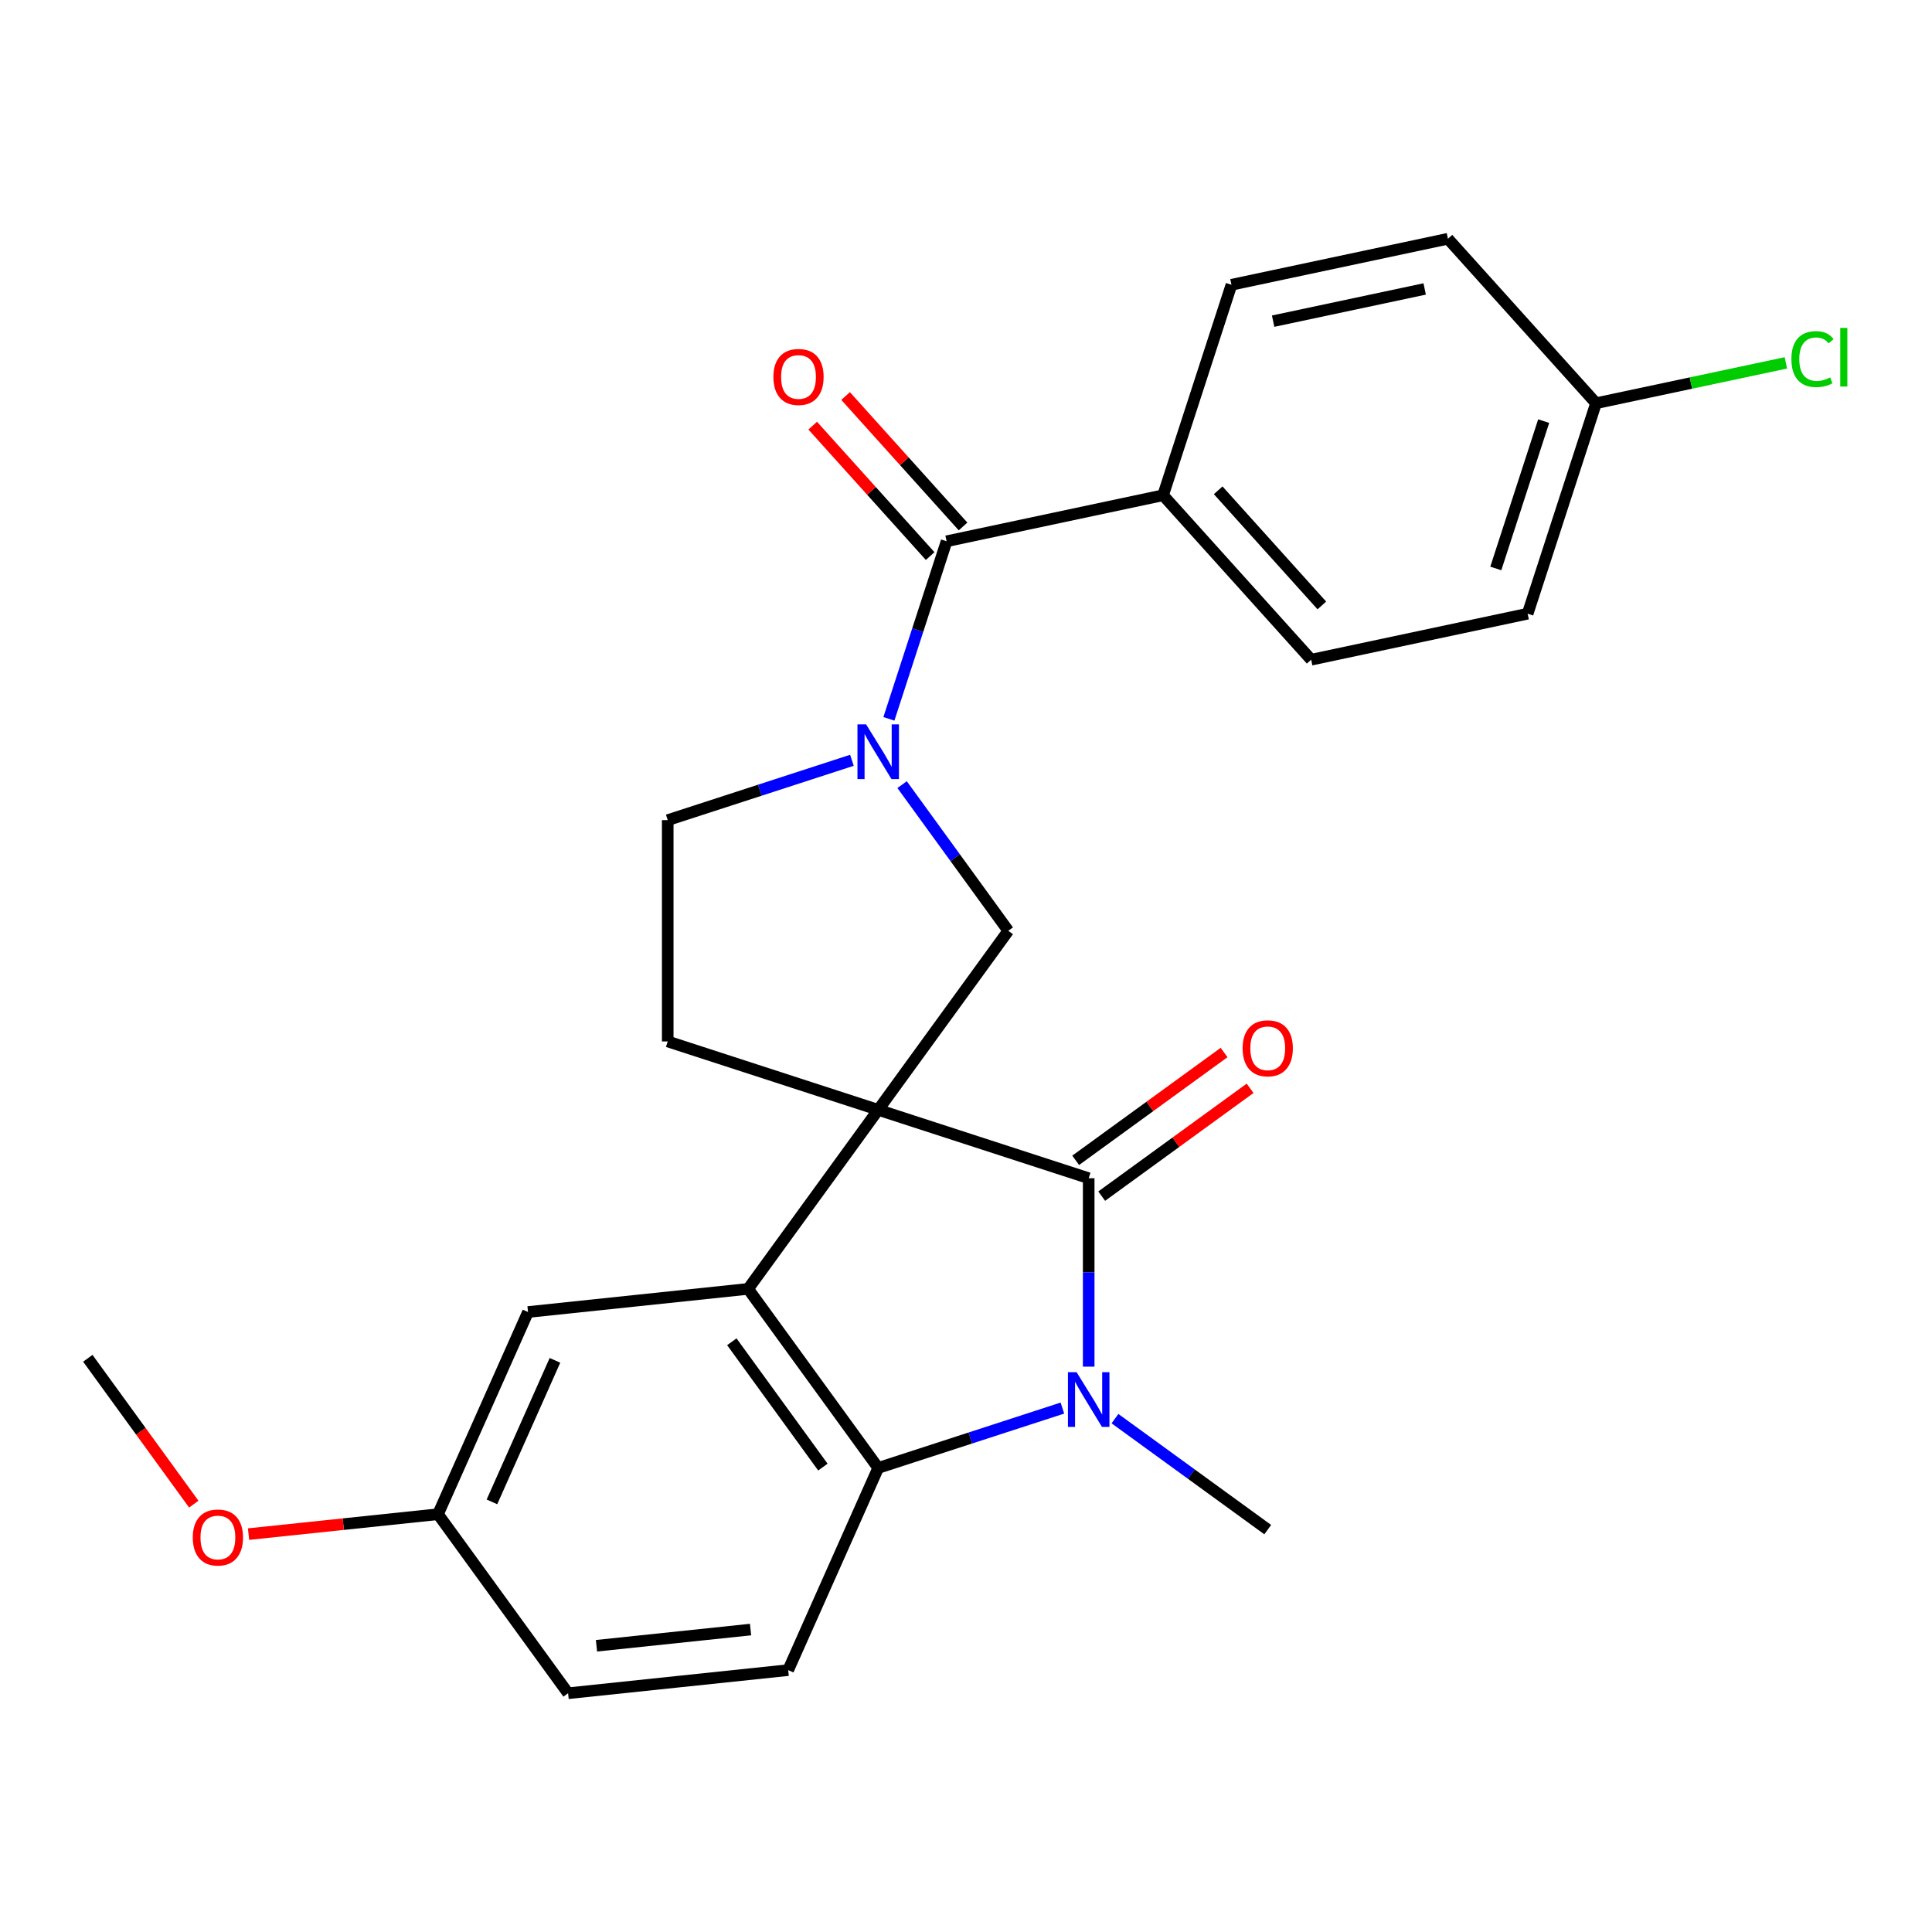 <?xml version='1.0' encoding='iso-8859-1'?>
<svg version='1.1' baseProfile='full'
              xmlns='http://www.w3.org/2000/svg'
                      xmlns:rdkit='http://www.rdkit.org/xml'
                      xmlns:xlink='http://www.w3.org/1999/xlink'
                  xml:space='preserve'
width='1000px' height='1000px' viewBox='0 0 1000 1000'>
<!-- END OF HEADER -->
<rect style='opacity:1.0;fill:#FFFFFF;stroke:none' width='1000' height='1000' x='0' y='0'> </rect>
<path class='bond-0' d='M 454.559,574.451 L 563.504,609.849' style='fill:none;fill-rule:evenodd;stroke:#000000;stroke-width:6px;stroke-linecap:butt;stroke-linejoin:miter;stroke-opacity:1' />
<path class='bond-2' d='M 454.559,574.451 L 387.227,667.125' style='fill:none;fill-rule:evenodd;stroke:#000000;stroke-width:6px;stroke-linecap:butt;stroke-linejoin:miter;stroke-opacity:1' />
<path class='bond-5' d='M 454.559,574.451 L 521.89,481.776' style='fill:none;fill-rule:evenodd;stroke:#000000;stroke-width:6px;stroke-linecap:butt;stroke-linejoin:miter;stroke-opacity:1' />
<path class='bond-7' d='M 454.559,574.451 L 345.614,539.052' style='fill:none;fill-rule:evenodd;stroke:#000000;stroke-width:6px;stroke-linecap:butt;stroke-linejoin:miter;stroke-opacity:1' />
<path class='bond-1' d='M 563.504,609.849 L 563.504,658.613' style='fill:none;fill-rule:evenodd;stroke:#000000;stroke-width:6px;stroke-linecap:butt;stroke-linejoin:miter;stroke-opacity:1' />
<path class='bond-1' d='M 563.504,658.613 L 563.504,707.377' style='fill:none;fill-rule:evenodd;stroke:#0000FF;stroke-width:6px;stroke-linecap:butt;stroke-linejoin:miter;stroke-opacity:1' />
<path class='bond-11' d='M 570.237,619.117 L 608.642,591.213' style='fill:none;fill-rule:evenodd;stroke:#000000;stroke-width:6px;stroke-linecap:butt;stroke-linejoin:miter;stroke-opacity:1' />
<path class='bond-11' d='M 608.642,591.213 L 647.047,563.31' style='fill:none;fill-rule:evenodd;stroke:#FF0000;stroke-width:6px;stroke-linecap:butt;stroke-linejoin:miter;stroke-opacity:1' />
<path class='bond-11' d='M 556.771,600.582 L 595.176,572.679' style='fill:none;fill-rule:evenodd;stroke:#000000;stroke-width:6px;stroke-linecap:butt;stroke-linejoin:miter;stroke-opacity:1' />
<path class='bond-11' d='M 595.176,572.679 L 633.581,544.776' style='fill:none;fill-rule:evenodd;stroke:#FF0000;stroke-width:6px;stroke-linecap:butt;stroke-linejoin:miter;stroke-opacity:1' />
<path class='bond-16' d='M 577.108,734.284 L 616.643,763.008' style='fill:none;fill-rule:evenodd;stroke:#0000FF;stroke-width:6px;stroke-linecap:butt;stroke-linejoin:miter;stroke-opacity:1' />
<path class='bond-16' d='M 616.643,763.008 L 656.178,791.732' style='fill:none;fill-rule:evenodd;stroke:#000000;stroke-width:6px;stroke-linecap:butt;stroke-linejoin:miter;stroke-opacity:1' />
<path class='bond-26' d='M 549.9,728.821 L 502.229,744.31' style='fill:none;fill-rule:evenodd;stroke:#0000FF;stroke-width:6px;stroke-linecap:butt;stroke-linejoin:miter;stroke-opacity:1' />
<path class='bond-26' d='M 502.229,744.31 L 454.559,759.799' style='fill:none;fill-rule:evenodd;stroke:#000000;stroke-width:6px;stroke-linecap:butt;stroke-linejoin:miter;stroke-opacity:1' />
<path class='bond-4' d='M 387.227,667.125 L 454.559,759.799' style='fill:none;fill-rule:evenodd;stroke:#000000;stroke-width:6px;stroke-linecap:butt;stroke-linejoin:miter;stroke-opacity:1' />
<path class='bond-4' d='M 378.792,694.492 L 425.924,759.364' style='fill:none;fill-rule:evenodd;stroke:#000000;stroke-width:6px;stroke-linecap:butt;stroke-linejoin:miter;stroke-opacity:1' />
<path class='bond-12' d='M 387.227,667.125 L 273.303,679.099' style='fill:none;fill-rule:evenodd;stroke:#000000;stroke-width:6px;stroke-linecap:butt;stroke-linejoin:miter;stroke-opacity:1' />
<path class='bond-3' d='M 466.927,406.126 L 494.409,443.951' style='fill:none;fill-rule:evenodd;stroke:#0000FF;stroke-width:6px;stroke-linecap:butt;stroke-linejoin:miter;stroke-opacity:1' />
<path class='bond-3' d='M 494.409,443.951 L 521.89,481.776' style='fill:none;fill-rule:evenodd;stroke:#000000;stroke-width:6px;stroke-linecap:butt;stroke-linejoin:miter;stroke-opacity:1' />
<path class='bond-6' d='M 460.09,372.078 L 475.024,326.118' style='fill:none;fill-rule:evenodd;stroke:#0000FF;stroke-width:6px;stroke-linecap:butt;stroke-linejoin:miter;stroke-opacity:1' />
<path class='bond-6' d='M 475.024,326.118 L 489.957,280.157' style='fill:none;fill-rule:evenodd;stroke:#000000;stroke-width:6px;stroke-linecap:butt;stroke-linejoin:miter;stroke-opacity:1' />
<path class='bond-25' d='M 440.955,393.522 L 393.284,409.012' style='fill:none;fill-rule:evenodd;stroke:#0000FF;stroke-width:6px;stroke-linecap:butt;stroke-linejoin:miter;stroke-opacity:1' />
<path class='bond-25' d='M 393.284,409.012 L 345.614,424.501' style='fill:none;fill-rule:evenodd;stroke:#000000;stroke-width:6px;stroke-linecap:butt;stroke-linejoin:miter;stroke-opacity:1' />
<path class='bond-8' d='M 454.559,759.799 L 407.966,864.447' style='fill:none;fill-rule:evenodd;stroke:#000000;stroke-width:6px;stroke-linecap:butt;stroke-linejoin:miter;stroke-opacity:1' />
<path class='bond-10' d='M 489.957,280.157 L 602.005,256.341' style='fill:none;fill-rule:evenodd;stroke:#000000;stroke-width:6px;stroke-linecap:butt;stroke-linejoin:miter;stroke-opacity:1' />
<path class='bond-13' d='M 498.47,272.492 L 468.077,238.737' style='fill:none;fill-rule:evenodd;stroke:#000000;stroke-width:6px;stroke-linecap:butt;stroke-linejoin:miter;stroke-opacity:1' />
<path class='bond-13' d='M 468.077,238.737 L 437.684,204.982' style='fill:none;fill-rule:evenodd;stroke:#FF0000;stroke-width:6px;stroke-linecap:butt;stroke-linejoin:miter;stroke-opacity:1' />
<path class='bond-13' d='M 481.444,287.822 L 451.051,254.067' style='fill:none;fill-rule:evenodd;stroke:#000000;stroke-width:6px;stroke-linecap:butt;stroke-linejoin:miter;stroke-opacity:1' />
<path class='bond-13' d='M 451.051,254.067 L 420.658,220.312' style='fill:none;fill-rule:evenodd;stroke:#FF0000;stroke-width:6px;stroke-linecap:butt;stroke-linejoin:miter;stroke-opacity:1' />
<path class='bond-9' d='M 345.614,539.052 L 345.614,424.501' style='fill:none;fill-rule:evenodd;stroke:#000000;stroke-width:6px;stroke-linecap:butt;stroke-linejoin:miter;stroke-opacity:1' />
<path class='bond-27' d='M 407.966,864.447 L 294.042,876.421' style='fill:none;fill-rule:evenodd;stroke:#000000;stroke-width:6px;stroke-linecap:butt;stroke-linejoin:miter;stroke-opacity:1' />
<path class='bond-27' d='M 388.483,843.459 L 308.736,851.84' style='fill:none;fill-rule:evenodd;stroke:#000000;stroke-width:6px;stroke-linecap:butt;stroke-linejoin:miter;stroke-opacity:1' />
<path class='bond-14' d='M 602.005,256.341 L 678.655,341.469' style='fill:none;fill-rule:evenodd;stroke:#000000;stroke-width:6px;stroke-linecap:butt;stroke-linejoin:miter;stroke-opacity:1' />
<path class='bond-14' d='M 630.529,253.78 L 684.184,313.37' style='fill:none;fill-rule:evenodd;stroke:#000000;stroke-width:6px;stroke-linecap:butt;stroke-linejoin:miter;stroke-opacity:1' />
<path class='bond-15' d='M 602.005,256.341 L 637.404,147.395' style='fill:none;fill-rule:evenodd;stroke:#000000;stroke-width:6px;stroke-linecap:butt;stroke-linejoin:miter;stroke-opacity:1' />
<path class='bond-17' d='M 273.303,679.099 L 226.71,783.747' style='fill:none;fill-rule:evenodd;stroke:#000000;stroke-width:6px;stroke-linecap:butt;stroke-linejoin:miter;stroke-opacity:1' />
<path class='bond-17' d='M 287.244,704.115 L 254.629,777.368' style='fill:none;fill-rule:evenodd;stroke:#000000;stroke-width:6px;stroke-linecap:butt;stroke-linejoin:miter;stroke-opacity:1' />
<path class='bond-20' d='M 678.655,341.469 L 790.704,317.652' style='fill:none;fill-rule:evenodd;stroke:#000000;stroke-width:6px;stroke-linecap:butt;stroke-linejoin:miter;stroke-opacity:1' />
<path class='bond-21' d='M 637.404,147.395 L 749.452,123.579' style='fill:none;fill-rule:evenodd;stroke:#000000;stroke-width:6px;stroke-linecap:butt;stroke-linejoin:miter;stroke-opacity:1' />
<path class='bond-21' d='M 658.974,166.233 L 737.408,149.561' style='fill:none;fill-rule:evenodd;stroke:#000000;stroke-width:6px;stroke-linecap:butt;stroke-linejoin:miter;stroke-opacity:1' />
<path class='bond-18' d='M 226.71,783.747 L 294.042,876.421' style='fill:none;fill-rule:evenodd;stroke:#000000;stroke-width:6px;stroke-linecap:butt;stroke-linejoin:miter;stroke-opacity:1' />
<path class='bond-23' d='M 226.71,783.747 L 177.68,788.9' style='fill:none;fill-rule:evenodd;stroke:#000000;stroke-width:6px;stroke-linecap:butt;stroke-linejoin:miter;stroke-opacity:1' />
<path class='bond-23' d='M 177.68,788.9 L 128.65,794.054' style='fill:none;fill-rule:evenodd;stroke:#FF0000;stroke-width:6px;stroke-linecap:butt;stroke-linejoin:miter;stroke-opacity:1' />
<path class='bond-19' d='M 826.102,208.707 L 749.452,123.579' style='fill:none;fill-rule:evenodd;stroke:#000000;stroke-width:6px;stroke-linecap:butt;stroke-linejoin:miter;stroke-opacity:1' />
<path class='bond-22' d='M 826.102,208.707 L 875.235,198.264' style='fill:none;fill-rule:evenodd;stroke:#000000;stroke-width:6px;stroke-linecap:butt;stroke-linejoin:miter;stroke-opacity:1' />
<path class='bond-22' d='M 875.235,198.264 L 924.367,187.82' style='fill:none;fill-rule:evenodd;stroke:#00CC00;stroke-width:6px;stroke-linecap:butt;stroke-linejoin:miter;stroke-opacity:1' />
<path class='bond-28' d='M 826.102,208.707 L 790.704,317.652' style='fill:none;fill-rule:evenodd;stroke:#000000;stroke-width:6px;stroke-linecap:butt;stroke-linejoin:miter;stroke-opacity:1' />
<path class='bond-28' d='M 799.004,217.969 L 774.225,294.231' style='fill:none;fill-rule:evenodd;stroke:#000000;stroke-width:6px;stroke-linecap:butt;stroke-linejoin:miter;stroke-opacity:1' />
<path class='bond-24' d='M 100.302,778.537 L 72.878,740.792' style='fill:none;fill-rule:evenodd;stroke:#FF0000;stroke-width:6px;stroke-linecap:butt;stroke-linejoin:miter;stroke-opacity:1' />
<path class='bond-24' d='M 72.878,740.792 L 45.455,703.047' style='fill:none;fill-rule:evenodd;stroke:#000000;stroke-width:6px;stroke-linecap:butt;stroke-linejoin:miter;stroke-opacity:1' />
<path  class='atom-2' d='M 557.244 710.241
L 566.524 725.241
Q 567.444 726.721, 568.924 729.401
Q 570.404 732.081, 570.484 732.241
L 570.484 710.241
L 574.244 710.241
L 574.244 738.561
L 570.364 738.561
L 560.404 722.161
Q 559.244 720.241, 558.004 718.041
Q 556.804 715.841, 556.444 715.161
L 556.444 738.561
L 552.764 738.561
L 552.764 710.241
L 557.244 710.241
' fill='#0000FF'/>
<path  class='atom-4' d='M 448.299 374.942
L 457.579 389.942
Q 458.499 391.422, 459.979 394.102
Q 461.459 396.782, 461.539 396.942
L 461.539 374.942
L 465.299 374.942
L 465.299 403.262
L 461.419 403.262
L 451.459 386.862
Q 450.299 384.942, 449.059 382.742
Q 447.859 380.542, 447.499 379.862
L 447.499 403.262
L 443.819 403.262
L 443.819 374.942
L 448.299 374.942
' fill='#0000FF'/>
<path  class='atom-12' d='M 643.178 542.597
Q 643.178 535.797, 646.538 531.997
Q 649.898 528.197, 656.178 528.197
Q 662.458 528.197, 665.818 531.997
Q 669.178 535.797, 669.178 542.597
Q 669.178 549.477, 665.778 553.397
Q 662.378 557.277, 656.178 557.277
Q 649.938 557.277, 646.538 553.397
Q 643.178 549.517, 643.178 542.597
M 656.178 554.077
Q 660.498 554.077, 662.818 551.197
Q 665.178 548.277, 665.178 542.597
Q 665.178 537.037, 662.818 534.237
Q 660.498 531.397, 656.178 531.397
Q 651.858 531.397, 649.498 534.197
Q 647.178 536.997, 647.178 542.597
Q 647.178 548.317, 649.498 551.197
Q 651.858 554.077, 656.178 554.077
' fill='#FF0000'/>
<path  class='atom-14' d='M 400.307 195.109
Q 400.307 188.309, 403.667 184.509
Q 407.027 180.709, 413.307 180.709
Q 419.587 180.709, 422.947 184.509
Q 426.307 188.309, 426.307 195.109
Q 426.307 201.989, 422.907 205.909
Q 419.507 209.789, 413.307 209.789
Q 407.067 209.789, 403.667 205.909
Q 400.307 202.029, 400.307 195.109
M 413.307 206.589
Q 417.627 206.589, 419.947 203.709
Q 422.307 200.789, 422.307 195.109
Q 422.307 189.549, 419.947 186.749
Q 417.627 183.909, 413.307 183.909
Q 408.987 183.909, 406.627 186.709
Q 404.307 189.509, 404.307 195.109
Q 404.307 200.829, 406.627 203.709
Q 408.987 206.589, 413.307 206.589
' fill='#FF0000'/>
<path  class='atom-23' d='M 927.231 185.871
Q 927.231 178.831, 930.511 175.151
Q 933.831 171.431, 940.111 171.431
Q 945.951 171.431, 949.071 175.551
L 946.431 177.711
Q 944.151 174.711, 940.111 174.711
Q 935.831 174.711, 933.551 177.591
Q 931.311 180.431, 931.311 185.871
Q 931.311 191.471, 933.631 194.351
Q 935.991 197.231, 940.551 197.231
Q 943.671 197.231, 947.311 195.351
L 948.431 198.351
Q 946.951 199.311, 944.711 199.871
Q 942.471 200.431, 939.991 200.431
Q 933.831 200.431, 930.511 196.671
Q 927.231 192.911, 927.231 185.871
' fill='#00CC00'/>
<path  class='atom-23' d='M 952.511 169.711
L 956.191 169.711
L 956.191 200.071
L 952.511 200.071
L 952.511 169.711
' fill='#00CC00'/>
<path  class='atom-24' d='M 99.786 795.801
Q 99.786 789.001, 103.146 785.201
Q 106.506 781.401, 112.786 781.401
Q 119.066 781.401, 122.426 785.201
Q 125.786 789.001, 125.786 795.801
Q 125.786 802.681, 122.386 806.601
Q 118.986 810.481, 112.786 810.481
Q 106.546 810.481, 103.146 806.601
Q 99.786 802.721, 99.786 795.801
M 112.786 807.281
Q 117.106 807.281, 119.426 804.401
Q 121.786 801.481, 121.786 795.801
Q 121.786 790.241, 119.426 787.441
Q 117.106 784.601, 112.786 784.601
Q 108.466 784.601, 106.106 787.401
Q 103.786 790.201, 103.786 795.801
Q 103.786 801.521, 106.106 804.401
Q 108.466 807.281, 112.786 807.281
' fill='#FF0000'/>
</svg>
